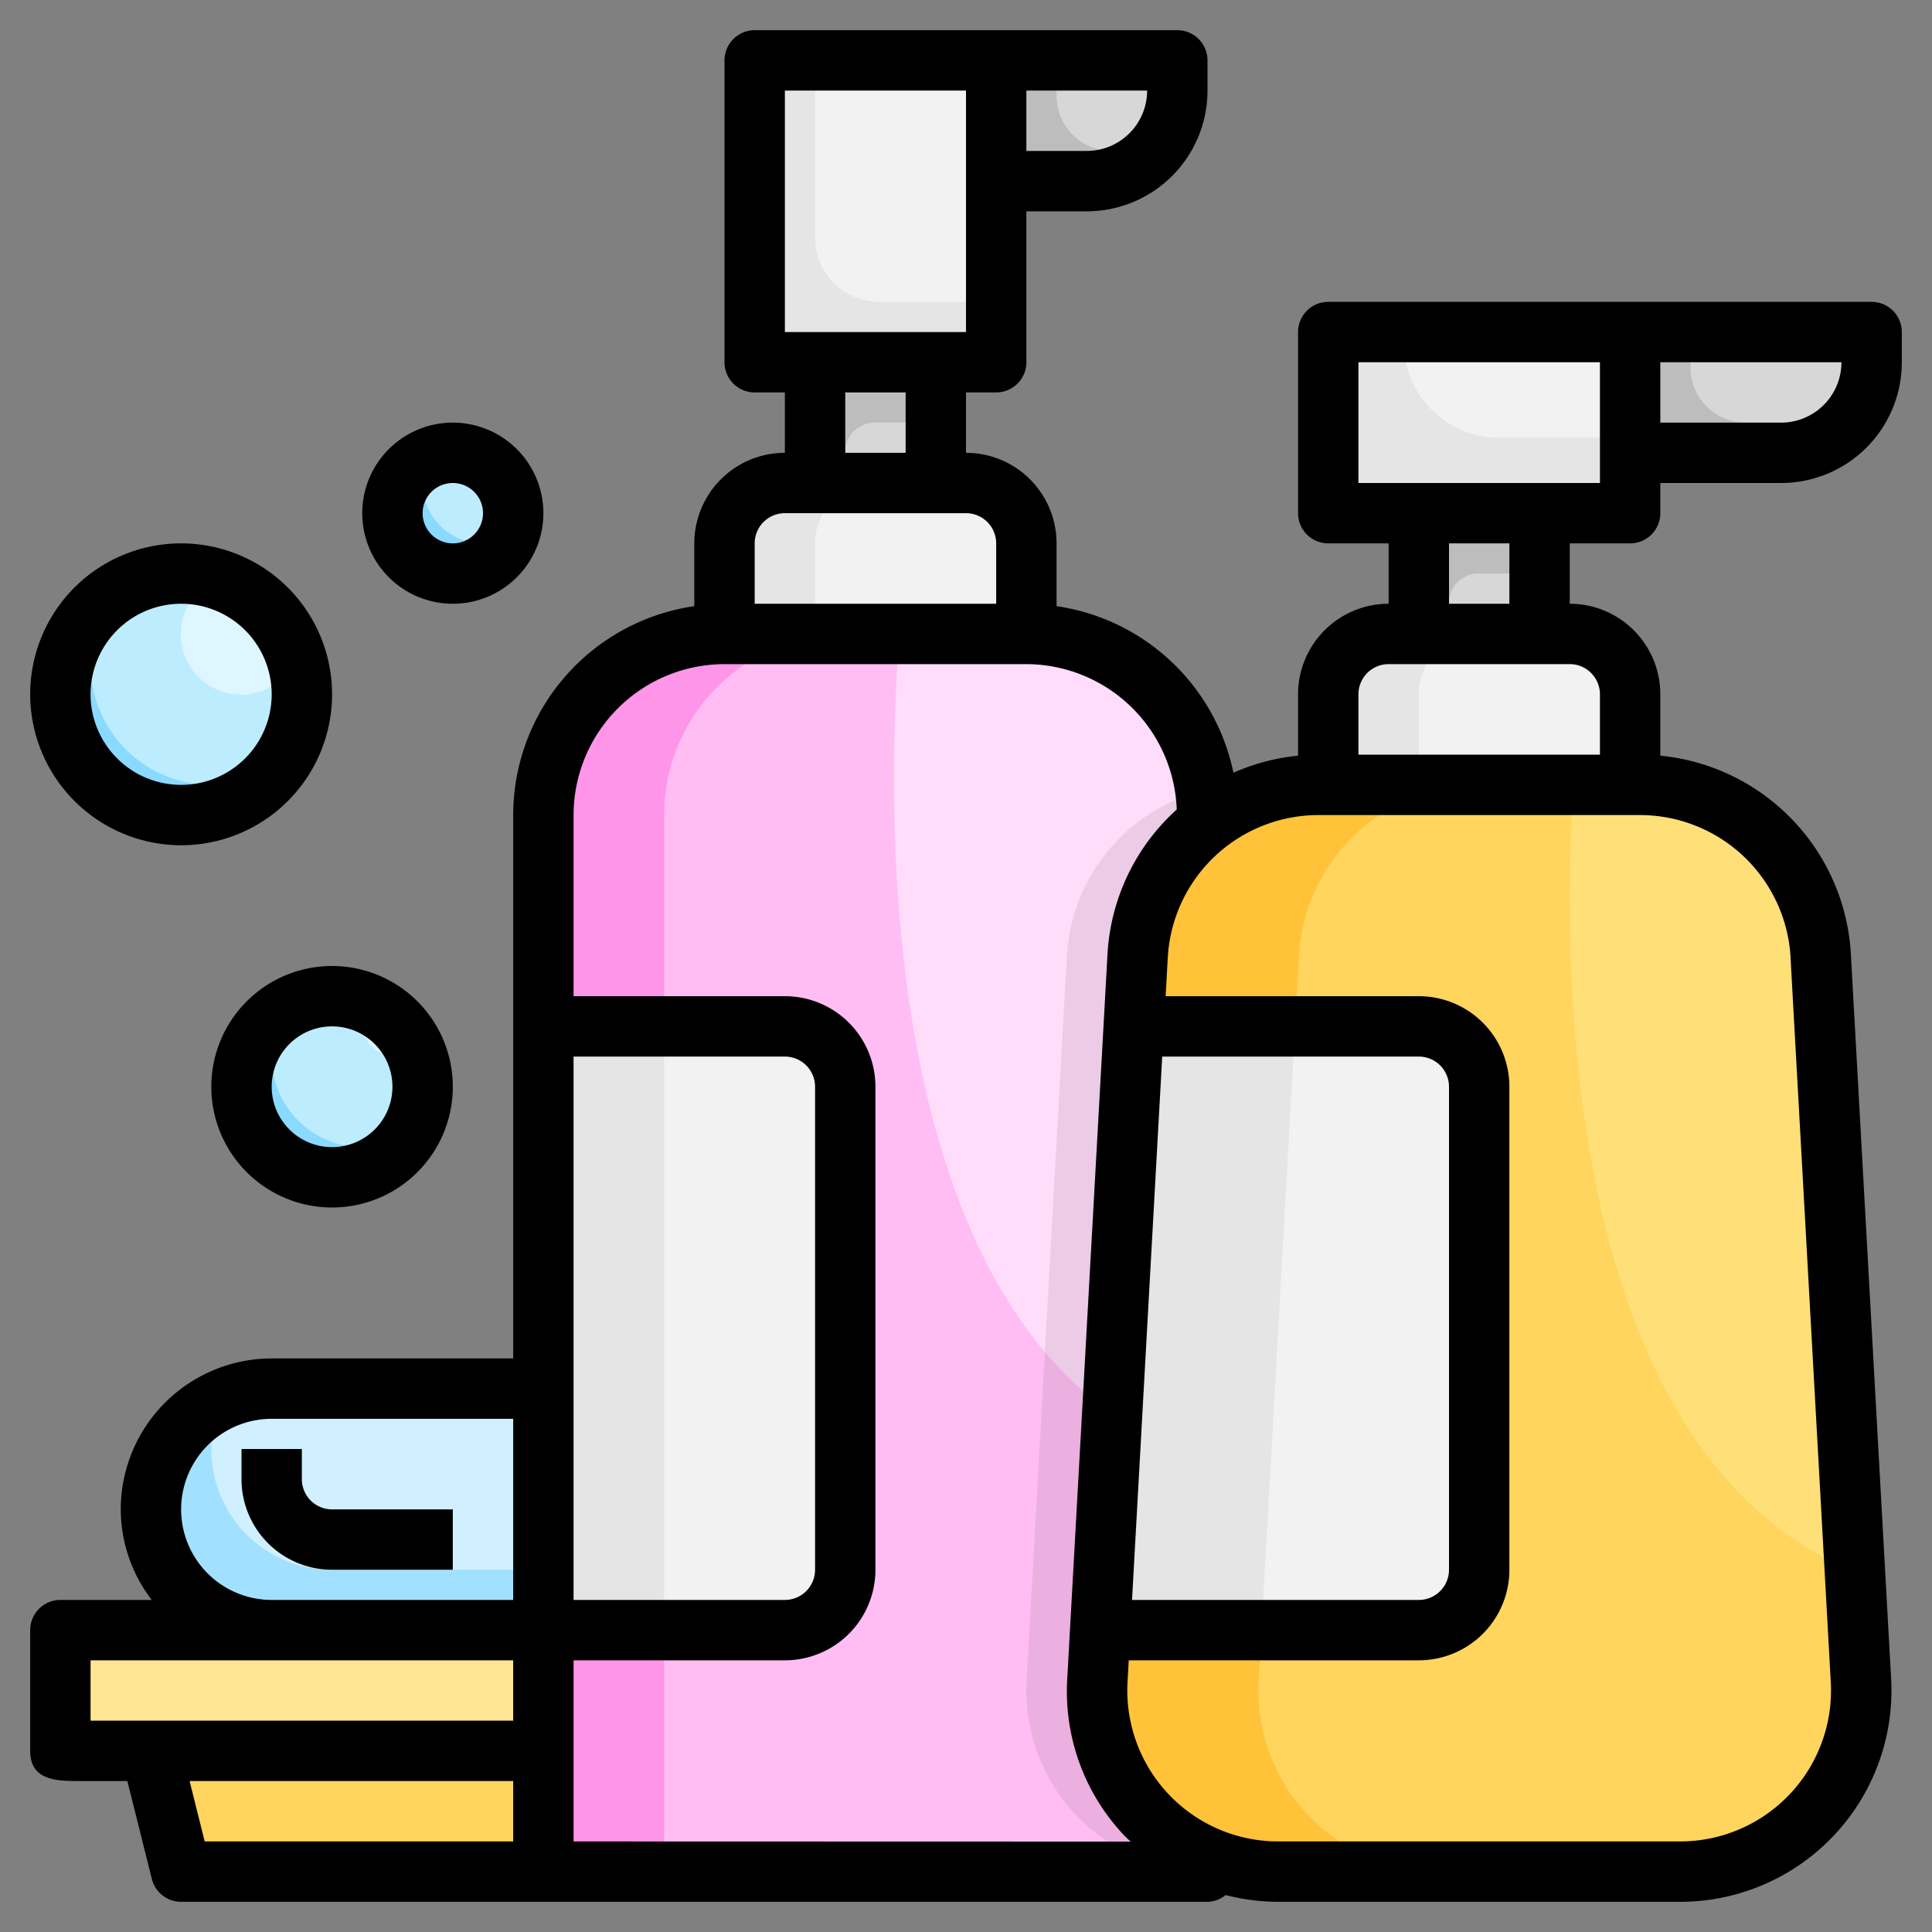 <?xml version="1.0" encoding="UTF-8"?> <svg xmlns="http://www.w3.org/2000/svg" data-name="Artboard 30" viewBox="0 0 64 64" id="shampoo"><rect x="0" y="0" width="64" height="64" fill="#808080" stroke="none"/><path fill="#ff95e8" d="M40,61.525V62H18V27a6,6,0,0,1,6-6H34a6,6,0,0,1,6,6V61.525Z"></path><path fill="#ffbdf3" d="M40,27.259V27a6,6,0,0,0-6-6H28a6,6,0,0,0-6,6V62H40V27.259Z"></path><path fill="#a1e1ff" d="M18,46H9a4,4,0,0,0-4,4H5a4,4,0,0,0,4,4h9Z"></path><path fill="#d0f0ff" d="M7.36,46.36A3.985,3.985,0,0,0,11,52h7V46H9A3.961,3.961,0,0,0,7.36,46.36Z"></path><path fill="#e5e5e5" d="M24,21V18a2,2,0,0,1,2-2h6a2,2,0,0,1,2,2v3Z"></path><rect width="4" height="4" x="27" y="12" fill="#bdbdbe"></rect><rect width="8" height="10" x="25" y="2" fill="#e5e5e5"></rect><path fill="#bdbdbe" d="M33,2h6V3a3,3,0,0,1-3,3H33Z"></path><path fill="#e5e5e5" d="M18,34h8a2,2,0,0,1,2,2V52a2,2,0,0,1-2,2H18Z"></path><polygon fill="#ffd55d" points="18 62 6 62 5 58 18 58 18 62"></polygon><polygon fill="#ffe693" points="18 58 2 58 2 54 18 54 18 58"></polygon><path fill="#fff" d="M15,52H11a3,3,0,0,1-3-3V48h2v1a1,1,0,0,0,1,1h4Z" opacity=".5"></path><circle cx="11" cy="36" r="3" fill="#8ad9ff"></circle><circle cx="15" cy="17" r="2" fill="#8ad9ff"></circle><circle cx="6" cy="23" r="4" fill="#8ad9ff"></circle><path fill="#bdecff" d="M6,19a3.977,3.977,0,0,0-2.281.719,3.995,3.995,0,0,0,5.562,5.562A3.995,3.995,0,0,0,6,19Z"></path><path fill="#fff" d="M9.809,21.841a3.979,3.979,0,0,0-2.65-2.65,2,2,0,1,0,2.65,2.65Z" opacity=".5"></path><path fill="#bdecff" d="M15 15a1.99 1.99 0 00-.82.18 1.992 1.992 0 002.64 2.64A1.992 1.992 0 0015 15zM11 33a2.965 2.965 0 00-1.554.446A2.965 2.965 0 009 35a3 3 0 003 3 2.965 2.965 0 001.554-.446A2.965 2.965 0 0014 36 3 3 0 0011 33z"></path><path fill="#fff" d="M12.288,33.3A1,1,0,0,0,13.7,34.712,2.991,2.991,0,0,0,12.288,33.3Z" opacity=".5"></path><path fill="#f2f2f2" d="M22,54h4a2,2,0,0,0,2-2V36a2,2,0,0,0-2-2H22Z"></path><path fill="#ffdcfa" d="M34,21H29.794C29.326,27.054,28.927,44.97,40,48.409V27A6,6,0,0,0,34,21Z"></path><path fill="#393a3a" d="M35.343,31.667l-1.334,24A6,6,0,0,0,40,62V27a5.968,5.968,0,0,0-.064-.829A6,6,0,0,0,35.343,31.667Z" opacity=".1"></path><rect width="10" height="6" x="44" y="11" fill="#e5e5e5"></rect><path fill="#bdbdbe" d="M54,11h8v1a3,3,0,0,1-3,3H54Z"></path><path fill="#f2f2f2" d="M32,16H29a2,2,0,0,0-2,2v3h7V18A2,2,0,0,0,32,16Z"></path><path fill="#d7d7d8" d="M31,16V14H28.97a.97.97,0,0,0-.97.97V16Z"></path><rect width="4" height="4" x="47" y="17" fill="#bdbdbe"></rect><path fill="#d7d7d8" d="M51,21V19H48.97a.97.97,0,0,0-.97.97V21Z"></path><path fill="#f2f2f2" d="M27,7.872A2.128,2.128,0,0,0,29.128,10H33V2H27Z"></path><path fill="#d7d7d8" d="M35,3.174A1.827,1.827,0,0,0,36.826,5h1.395A2.978,2.978,0,0,0,39,3V2H35Z"></path><path fill="#ffc239" d="M55.657,62H42.343a6,6,0,0,1-5.991-6.333l1.333-24A6,6,0,0,1,43.676,26H54.324a6,6,0,0,1,5.991,5.667l1.333,24A6,6,0,0,1,55.657,62Z"></path><path fill="#ffd55d" d="M61.648,55.667l-1.333-24A6,6,0,0,0,54.324,26H49.018a6,6,0,0,0-5.99,5.667l-1.334,24A6,6,0,0,0,47.685,62h7.972A6,6,0,0,0,61.648,55.667Z"></path><path fill="#e5e5e5" d="M37.556,34H47a2,2,0,0,1,2,2V52a2,2,0,0,1-2,2H36.444Z"></path><path fill="#ffe078" d="M61.448,52.069l-1.133-20.4A6,6,0,0,0,54.324,26h-2.21C51.715,32.6,51.86,48.144,61.448,52.069Z"></path><path fill="#e5e5e5" d="M44,26V23a2,2,0,0,1,2-2h6a2,2,0,0,1,2,2v3Z"></path><path fill="#f2f2f2" d="M52 21H49a2 2 0 00-2 2v3h7V23A2 2 0 0052 21zM41.787 54H47a2 2 0 002-2V36a2 2 0 00-2-2H42.9zM46.5 11.337A3.163 3.163 0 0049.663 14.5H54V11H46.5z"></path><path fill="#d7d7d8" d="M57.826,14h3.395A2.978,2.978,0,0,0,62,12V11H56v1.174A1.827,1.827,0,0,0,57.826,14Z"></path><path d="M62,10H44a1,1,0,0,0-1,1v6a1,1,0,0,0,1,1h2v2a3,3,0,0,0-3,3v2.033a6.965,6.965,0,0,0-2.141.565A7.012,7.012,0,0,0,35,20.08V18a3,3,0,0,0-3-3V13h1a1,1,0,0,0,1-1V7h2a4,4,0,0,0,4-4V2a1,1,0,0,0-1-1H25a1,1,0,0,0-1,1V12a1,1,0,0,0,1,1h1v2a3,3,0,0,0-3,3v2.08A7,7,0,0,0,17,27V45H9a5.006,5.006,0,0,0-5,5,4.948,4.948,0,0,0,1.026,3H2a1,1,0,0,0-1,1v4c0,1,.9,1,1.687,1H4.219l.811,3.243A1,1,0,0,0,6,63H40a.982.982,0,0,0,.6-.224A7.065,7.065,0,0,0,42.343,63H55.657a7,7,0,0,0,6.989-7.389l-1.333-24A7,7,0,0,0,55,25.033V23a3,3,0,0,0-3-3V18h2a1,1,0,0,0,1-1V16h4a4,4,0,0,0,4-4V11A1,1,0,0,0,62,10ZM36,5H34V3h4A2,2,0,0,1,36,5ZM26,3h6v8H26Zm2,10h2v2H28Zm-2,4h6a1,1,0,0,1,1,1v2H25V18A1,1,0,0,1,26,17ZM19,35h7a1,1,0,0,1,1,1V52a1,1,0,0,1-1,1H19ZM6,50a3,3,0,0,1,3-3h8v6H9A3,3,0,0,1,6,50ZM3,55H17v2H3Zm3.281,4H17v2H6.781ZM19,61V55h7a3,3,0,0,0,3-3V36a3,3,0,0,0-3-3H19V27a5.006,5.006,0,0,1,5-5H34a5,5,0,0,1,4.981,4.816,6.977,6.977,0,0,0-2.294,4.8l-1.333,24a6.94,6.94,0,0,0,1.9,5.2c.064.067.133.125.2.189ZM38.5,35H47a1,1,0,0,1,1,1V52a1,1,0,0,1-1,1H37.5Zm20.814-3.277,1.333,24A5,5,0,0,1,55.657,61H42.343a5,5,0,0,1-4.992-5.277l.04-.723H47a3,3,0,0,0,3-3V36a3,3,0,0,0-3-3H38.613l.071-1.277A5,5,0,0,1,43.676,27H54.324A5,5,0,0,1,59.316,31.723ZM53,23v2H45V23a1,1,0,0,1,1-1h6A1,1,0,0,1,53,23Zm-3-3H48V18h2Zm3-4H45V12h8Zm6-2H55V12h6A2,2,0,0,1,59,14Z"></path><path d="M11 50a1 1 0 01-1-1V48H8v1a3 3 0 003 3h4V50zM7 36a4 4 0 104-4A4 4 0 007 36zm6 0a2 2 0 11-2-2A2 2 0 0113 36zM15 20a3 3 0 10-3-3A3 3 0 0015 20zm0-4a1 1 0 11-1 1A1 1 0 0115 16zM6 28a5 5 0 10-5-5A5.006 5.006 0 006 28zm0-8a3 3 0 11-3 3A3 3 0 016 20z"></path></svg> 